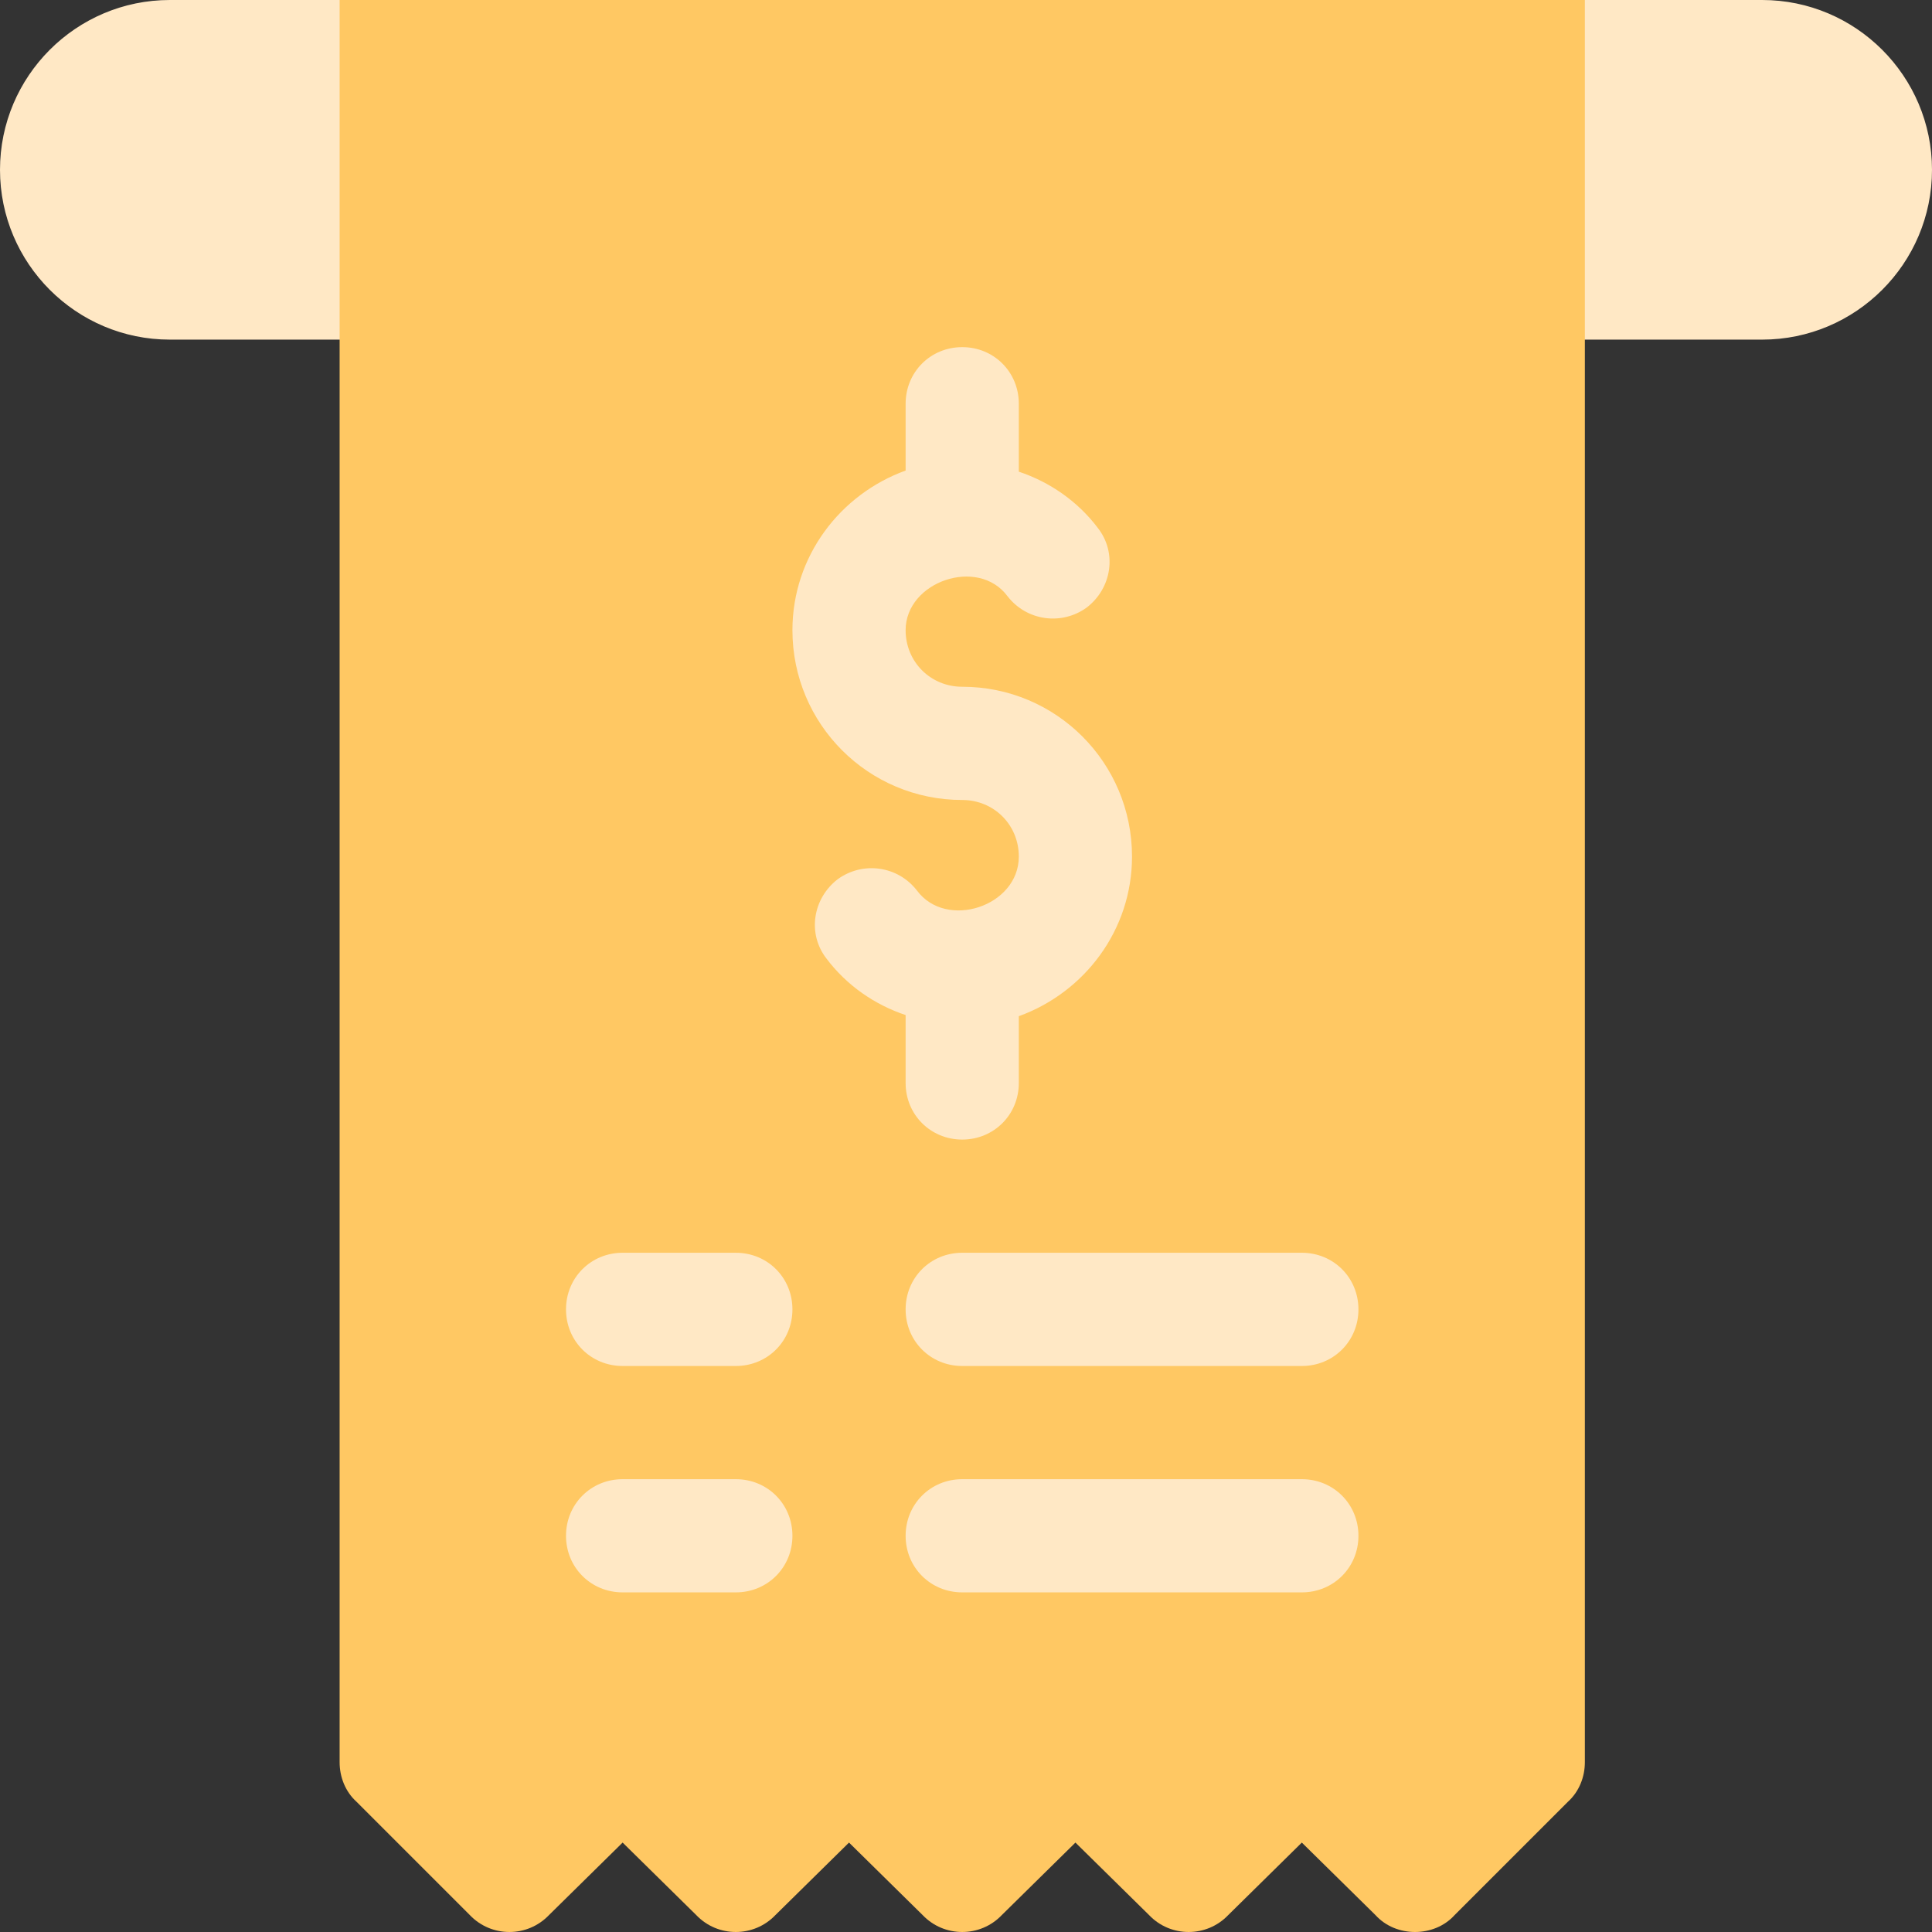 <svg width="56" height="56" viewBox="0 0 56 56" fill="none" xmlns="http://www.w3.org/2000/svg">
<rect x="0" y="0" width="56" height="56" fill="#333333" stroke="none"/>
<g clip-path="url(#clip0_13_1364)">
<path d="M37.734 33.031H32.51C32.694 32.516 32.812 31.969 32.812 31.391V31.367C34.838 29.84 36.094 27.43 36.094 24.828C36.094 22.83 35.376 20.997 34.184 19.573C34.85 18.833 35.273 17.912 35.402 16.91C35.568 15.617 35.222 14.337 34.45 13.341C33.982 12.719 33.431 12.174 32.812 11.717V11.703C32.812 8.989 30.605 6.781 27.891 6.781C25.177 6.781 22.969 8.989 22.969 11.703V11.727C20.944 13.254 19.688 15.664 19.688 18.266C19.688 20.264 20.405 22.096 21.597 23.521C20.931 24.261 20.508 25.182 20.38 26.184C20.213 27.477 20.559 28.757 21.331 29.753C21.799 30.375 22.35 30.92 22.969 31.376V31.391C22.969 32.17 23.168 32.898 23.492 33.554C22.836 33.23 22.108 33.031 21.328 33.031H18.047C15.333 33.031 13.125 35.239 13.125 37.953C13.125 39.218 13.618 40.362 14.405 41.234C13.618 42.107 13.125 43.251 13.125 44.516C13.125 47.23 15.333 49.438 18.047 49.438H21.328C22.593 49.438 23.737 48.944 24.609 48.157C25.482 48.944 26.625 49.438 27.891 49.438H37.734C40.448 49.438 42.656 47.23 42.656 44.516C42.656 43.251 42.163 42.107 41.376 41.234C42.163 40.362 42.656 39.218 42.656 37.953C42.656 35.239 40.448 33.031 37.734 33.031ZM51.078 0H45.938C45.031 0 44.297 0.734 44.297 1.641V8.203C44.297 9.11 45.031 9.844 45.938 9.844H51.078C53.792 9.844 56 7.636 56 4.922C56 2.208 53.792 0 51.078 0ZM9.844 0H4.922C2.208 0 0 2.208 0 4.922C0 7.636 2.208 9.844 4.922 9.844H9.844C10.751 9.844 11.484 9.11 11.484 8.203V1.641C11.484 0.734 10.751 0 9.844 0Z" fill="#FFE8C5"/>
<path d="M9.844 0V51.078C9.844 51.505 10.008 51.931 10.336 52.227L13.617 55.508C14.241 56.164 15.29 56.164 15.914 55.508L18.047 53.408L20.18 55.508C20.803 56.164 21.853 56.164 22.477 55.508L24.609 53.408L26.742 55.508C27.366 56.164 28.416 56.164 29.039 55.508L31.172 53.408L33.305 55.508C33.928 56.164 34.978 56.164 35.602 55.508L37.734 53.408L39.867 55.508C40.163 55.836 40.589 56 41.016 56C41.442 56 41.869 55.836 42.164 55.508L45.445 52.227C45.773 51.931 45.938 51.505 45.938 51.078V0H9.844ZM21.328 46.156H18.047C17.128 46.156 16.406 45.434 16.406 44.516C16.406 43.597 17.128 42.875 18.047 42.875H21.328C22.247 42.875 22.969 43.597 22.969 44.516C22.969 45.434 22.247 46.156 21.328 46.156ZM21.328 39.594H18.047C17.128 39.594 16.406 38.872 16.406 37.953C16.406 37.034 17.128 36.312 18.047 36.312H21.328C22.247 36.312 22.969 37.034 22.969 37.953C22.969 38.872 22.247 39.594 21.328 39.594ZM23.953 27.781C23.395 27.059 23.559 26.042 24.281 25.485C25.003 24.959 26.02 25.091 26.578 25.812C27.431 26.961 29.531 26.272 29.531 24.828C29.531 23.909 28.81 23.188 27.891 23.188C25.167 23.188 22.969 20.989 22.969 18.266C22.969 16.133 24.347 14.328 26.25 13.639V11.703C26.25 10.784 26.972 10.062 27.891 10.062C28.81 10.062 29.531 10.784 29.531 11.703V13.672C30.417 13.967 31.238 14.525 31.828 15.312C32.386 16.034 32.222 17.052 31.5 17.609C30.778 18.134 29.761 18.003 29.203 17.281C28.35 16.133 26.25 16.855 26.25 18.266C26.25 19.184 26.972 19.906 27.891 19.906C30.614 19.906 32.812 22.105 32.812 24.828C32.812 26.961 31.434 28.766 29.531 29.455V31.391C29.531 32.309 28.809 33.031 27.891 33.031C26.972 33.031 26.25 32.309 26.25 31.391V29.422C25.364 29.127 24.544 28.569 23.953 27.781ZM37.734 46.156H27.891C26.972 46.156 26.25 45.434 26.25 44.516C26.25 43.597 26.972 42.875 27.891 42.875H37.734C38.653 42.875 39.375 43.597 39.375 44.516C39.375 45.434 38.653 46.156 37.734 46.156ZM37.734 39.594H27.891C26.972 39.594 26.25 38.872 26.25 37.953C26.25 37.034 26.972 36.312 27.891 36.312H37.734C38.653 36.312 39.375 37.034 39.375 37.953C39.375 38.872 38.653 39.594 37.734 39.594Z" fill="#FFC863"/>
</g>
<defs>
<clipPath id="clip0_13_1364">
<rect width="56" height="56" fill="white"/>
</clipPath>
</defs>
</svg>
